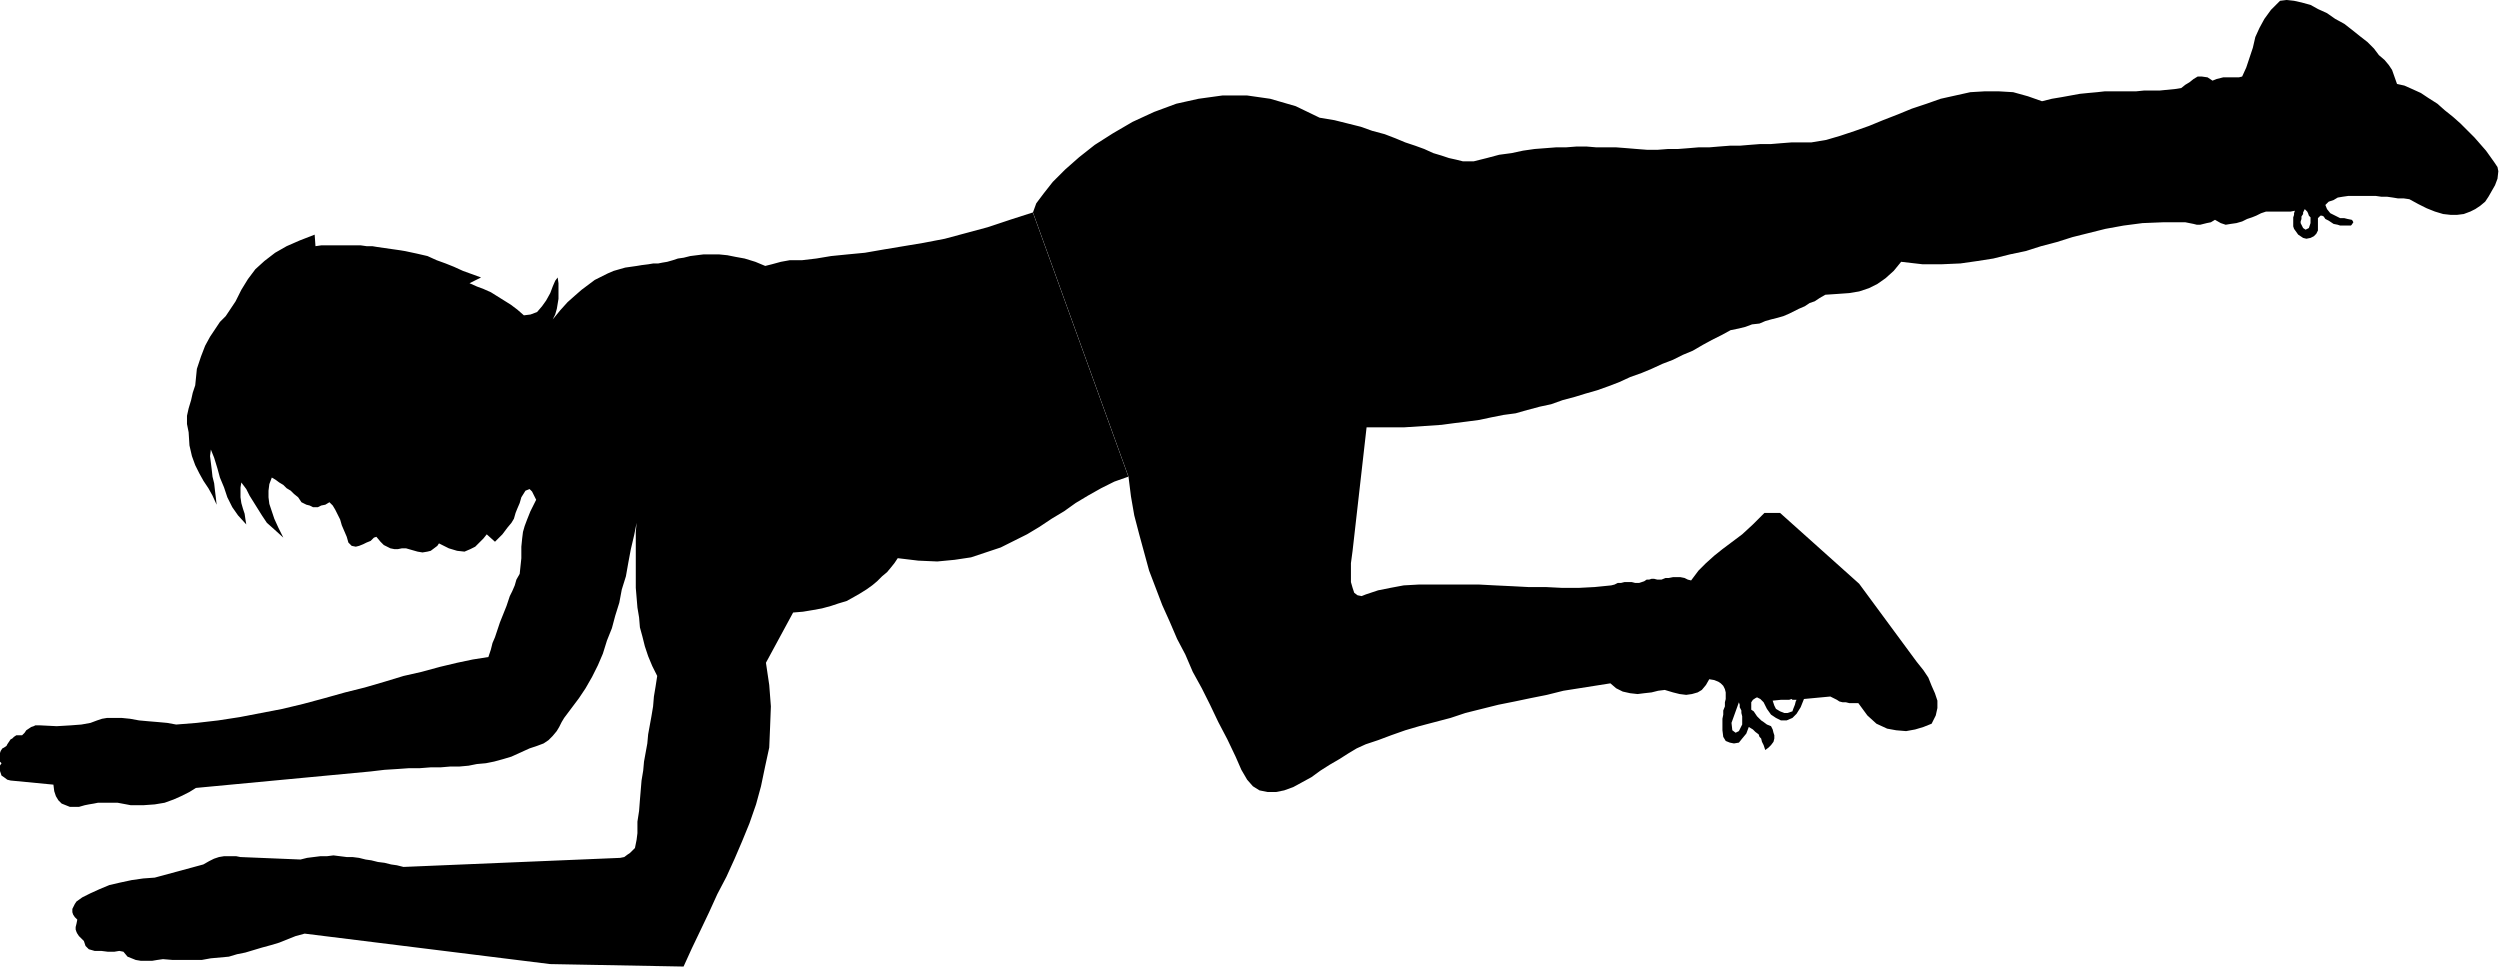 <svg xmlns="http://www.w3.org/2000/svg" fill-rule="evenodd" height="189.624" preserveAspectRatio="none" stroke-linecap="round" viewBox="0 0 3035 1174" width="490.455"><style>.brush1{fill:#000}.pen1{stroke:none}</style><path class="pen1 brush1" d="m1254 258-28 9-27 9-26 7-26 7-26 5-24 4-24 4-23 4-21 2-20 2-18 3-17 2h-15l-11 2-11 3-8 2-12-5-13-4-11-2-10-2-10-1h-19l-8 1-8 1-8 2-7 1-6 2-7 2-6 1-5 1h-6l-6 1-8 1-6 1-7 1-7 1-7 2-7 2-7 3-8 4-8 4-8 6-8 6-8 7-9 8-9 10-9 11 3-6 2-7 1-6 1-6v-19l-1-7-3 4-3 7-3 8-5 9-5 7-6 7-8 3-8 1-8-7-8-6-8-5-8-5-8-5-9-4-8-3-9-4 14-7-11-4-11-4-11-5-10-4-11-4-11-5-13-3-14-3-6-1-7-1-7-1-7-1-7-1-6-1h-7l-7-1h-48l-7 1-1-14-18 7-16 7-14 8-13 10-11 10-9 12-8 13-7 14-6 9-6 9-7 7-6 9-6 9-6 11-5 13-5 15-1 10-1 10-3 9-2 9-3 10-2 9v10l2 10 1 16 3 13 4 11 5 10 5 9 6 9 5 9 5 11-1-9-1-8-1-9-2-8-1-9-1-8-1-8 1-8 4 10 4 13 3 11 5 12 4 12 6 12 7 10 10 11-1-6-1-7-2-6-2-7-1-7v-12l1-6 6 8 4 8 5 8 5 8 5 8 6 9 9 8 11 10-6-12-5-11-3-9-3-9-1-8v-8l1-8 3-8 5 3 4 3 5 3 4 4 5 3 4 4 5 4 4 6 6 3 4 1 4 2h6l4-2 5-1 5-3 4 4 3 5 3 6 3 6 2 7 3 7 3 7 2 7 4 4 5 1 4-1 5-2 4-2 5-2 4-4 3-1 5 6 4 4 4 2 4 2 5 1h4l5-1h5l7 2 7 2 6 1 6-1 4-1 4-3 4-3 2-3 12 6 10 3 9 1 7-3 6-3 5-5 5-5 4-5 10 9 9-9 6-8 5-6 3-5 2-7 2-5 3-7 2-7 5-8 5-2 3 3 5 10-7 14-4 10-3 8-2 7-1 8-1 10v14l-2 19-4 7-2 7-3 7-3 6-2 6-2 6-2 5-2 5-2 5-2 5-2 6-2 6-2 6-3 7-2 8-3 9-19 3-19 4-21 5-22 6-22 5-23 7-24 7-24 6-25 7-26 7-25 6-26 5-26 5-26 4-26 3-25 2-11-2-11-1-12-1-11-1-11-2-10-1h-18l-6 1-6 2-8 3-11 2-13 1-17 1-20-1h-6l-2 1-3 1-3 2-3 2-2 3-3 3h-7l-3 2-2 2-2 1-2 3-2 3-1 2-3 2-2 1-2 3-1 3-1 3 1 3v4l2 2-2 3v6l1 3 1 3 3 2 4 3 4 1 52 5 1 8 2 6 3 5 4 4 5 2 5 2h11l7-2 5-1 6-1 5-1h24l16 3h15l14-1 12-2 11-4 9-4 10-5 8-5 212-20 17-2 16-1 14-1h13l13-1h12l12-1h11l11-1 10-2 11-1 10-2 11-3 10-3 11-5 11-5 9-3 8-3 6-4 5-5 5-6 3-5 3-6 3-5 9-12 9-12 8-12 8-14 7-14 6-14 5-16 6-15 4-15 5-16 3-16 5-16 3-17 3-16 4-17 3-15-1 11v68l1 12 1 12 2 12 1 12 3 11 3 12 4 12 5 12 6 12-2 13-2 12-1 12-2 12-2 11-2 11-1 11-2 11-2 11-1 11-2 12-1 12-1 12-1 13-2 13v14l-1 8-1 5-1 5-3 3-3 3-3 2-4 3-5 1-263 11-8-2-7-1-8-2-8-1-8-2-7-1-8-2-8-1h-7l-8-1-8-1-8 1h-8l-8 1-8 1-8 2-73-3-5-1h-15l-6 1-6 2-6 3-7 4-59 16-14 1-14 2-14 3-13 3-12 5-11 5-10 5-7 5-2 3-1 2-1 2-1 2v4l1 3 2 3 3 3-1 5-1 4v3l1 3 1 2 2 3 3 3 3 3 2 6 4 4 7 2h8l8 1h8l6-1 5 1 5 6 5 2 5 2 6 1h14l6-1 7-1 12 1h35l11-2 11-1 11-1 10-3 10-2 10-3 10-3 11-3 10-3 10-4 10-4 11-3 298 37 162 3 10-22 11-23 10-21 10-22 11-21 10-22 9-21 9-22 8-23 6-22 5-24 5-23 1-24 1-26-2-26-4-27 33-61 12-1 12-2 11-2 11-3 9-3 10-3 9-5 7-4 8-5 7-5 6-5 6-6 6-5 5-6 4-5 4-6 25 3 23 1 21-2 20-3 18-6 18-6 16-8 16-8 15-9 15-10 15-9 14-10 15-9 16-9 16-8 17-6-116-321z"/><path class="pen1 brush1" d="m1254 258 116 321 3 24 4 23 6 23 6 22 6 22 8 21 8 21 9 20 9 21 10 19 9 21 11 20 10 20 10 21 11 21 10 21 7 16 7 12 7 8 8 5 10 2h10l10-2 11-4 11-6 11-6 11-8 11-7 12-7 11-7 10-6 11-5 15-5 16-6 17-6 17-5 19-5 19-5 18-6 20-5 20-5 20-4 19-4 20-4 20-5 19-3 19-3 19-3 7 6 8 4 9 2 9 1 8-1 9-1 8-2 8-1 10 3 8 2 8 1 7-1 7-2 5-3 5-6 4-7 6 1 5 2 3 2 3 3 2 4 1 4v8l16 4 1 3v3l2 4v3l1 4v10l-4 8-4 2-4-3-1-9 9-25-16-4-1 4v5l-2 5v5l-1 5v14l1 8 3 5 5 2 5 1 6-1 4-5 5-6 3-8 5 3 3 3 4 3 1 3 2 2 1 4 2 4 2 6 4-3 3-3 3-4 1-4v-4l-1-3-1-4-2-4-5-2-4-3-3-2-3-3-2-2-2-3-2-3-3-2v-9l2-3 3-2 2-1 4 2 4 4 4 8 5 7 6 4 6 3h7l7-3 5-5 5-8 4-10-9 1-1 2-1 4-2 5-1 3-3 1-3 1h-4l-5-2-5-3-2-4-1-3-1-3 10-1h10l3-1 1 1h5l9-1 32-3 4 2 4 2 3 2 4 1h4l4 1h11l11 15 11 10 13 6 11 2 12 1 11-2 10-3 10-4 5-10 2-9v-9l-3-9-4-9-4-10-6-9-8-10-70-95-96-86h-19l-14 14-13 12-12 9-12 9-10 8-10 9-9 9-9 12-4-1-4-2-5-1h-9l-5 1h-4l-5 2h-5l-4-1h-3l-3 1h-3l-3 2-3 1-3 1h-5l-4-1h-9l-4 1h-4l-4 2-4 1-20 2-19 1h-21l-20-1h-21l-19-1-21-1-19-1h-74l-18 1-16 3-15 3-15 5-5 2-5-1-4-3-2-6-2-7v-23l2-15 17-150h46l15-1 15-1 15-1 15-2 16-2 15-2 14-3 15-3 15-2 14-4 15-4 14-3 14-5 15-4 13-4 14-4 14-5 13-5 13-6 14-5 12-5 13-6 13-5 12-6 12-5 12-7 11-6 12-6 11-6 10-2 8-2 8-3 9-1 7-3 7-2 8-2 7-2 7-3 6-3 6-3 7-3 6-4 6-2 6-4 7-4 15-1 14-1 12-2 12-4 10-5 10-7 10-9 9-11 26 3h23l23-1 21-3 19-3 20-5 19-4 19-6 19-5 19-6 20-5 20-5 22-4 23-3 25-1h27l5 1 5 1 4 1h4l4-1 4-1 5-1 5-3 7 4 6 2 6-1 7-1 7-2 6-3 6-2 5-2 6-3 6-2h30l5-1 12-4v2l2 2 1 1 1 2 1 3 2 2v7l-2 6-4 2-3-2-3-6v-2l1-3v-3l2-3v-2l1-2 1-2v-2l-12 4-1 3v2l-1 3v11l1 3 5 7 6 4 4 1 5-1 4-2 3-3 2-4v-15l2-2 1-1h2l2 1 2 3 4 2 3 2 3 2 5 1 3 1h13l1-1 2-3-1-2-1-1-5-1-4-1h-5l-4-2-4-2-4-2-4-5-2-5 4-4 6-2 5-3 6-1 7-1h33l7 1h7l7 1 6 1h7l7 1 11 6 10 5 10 4 10 3 9 1h8l8-1 8-3 6-3 6-4 6-5 4-6 4-7 4-7 3-8 1-9-1-5-4-6-5-7-5-7-7-8-7-8-8-8-9-9-9-8-10-8-9-8-11-7-9-6-11-5-9-4-9-2-6-17-4-6-5-6-7-6-6-8-8-8-9-7-10-8-9-7-11-6-10-7-11-5-9-5-11-3-9-2-9-1-8 1-11 11-8 11-6 11-5 11-3 13-4 12-4 12-5 11-4 1h-19l-4 1-4 1-5 2-6-4-7-1h-5l-5 3-5 4-5 3-5 4-6 1-10 1-10 1h-19l-10 1h-38l-9 1-11 1-10 1-11 2-11 2-12 2-12 3-17-6-18-5-17-1h-18l-17 1-18 4-18 4-17 6-18 6-17 7-18 7-17 7-17 6-18 6-17 5-18 3h-24l-13 1-12 1h-13l-13 1-12 1h-12l-13 1-12 1h-13l-12 1-13 1h-12l-13 1h-12l-13-1-12-1-13-1h-24l-12-1h-12l-13 1h-12l-13 1-13 1-14 2-14 3-15 2-15 4-16 4h-13l-8-2-9-2-9-3-10-3-11-5-11-4-12-4-12-5-13-5-15-4-14-5-16-4-16-4-18-3-29-14-31-9-28-4h-30l-29 4-27 6-27 10-26 12-24 14-22 14-19 15-17 15-15 15-11 14-9 12-4 11z"/></svg>
